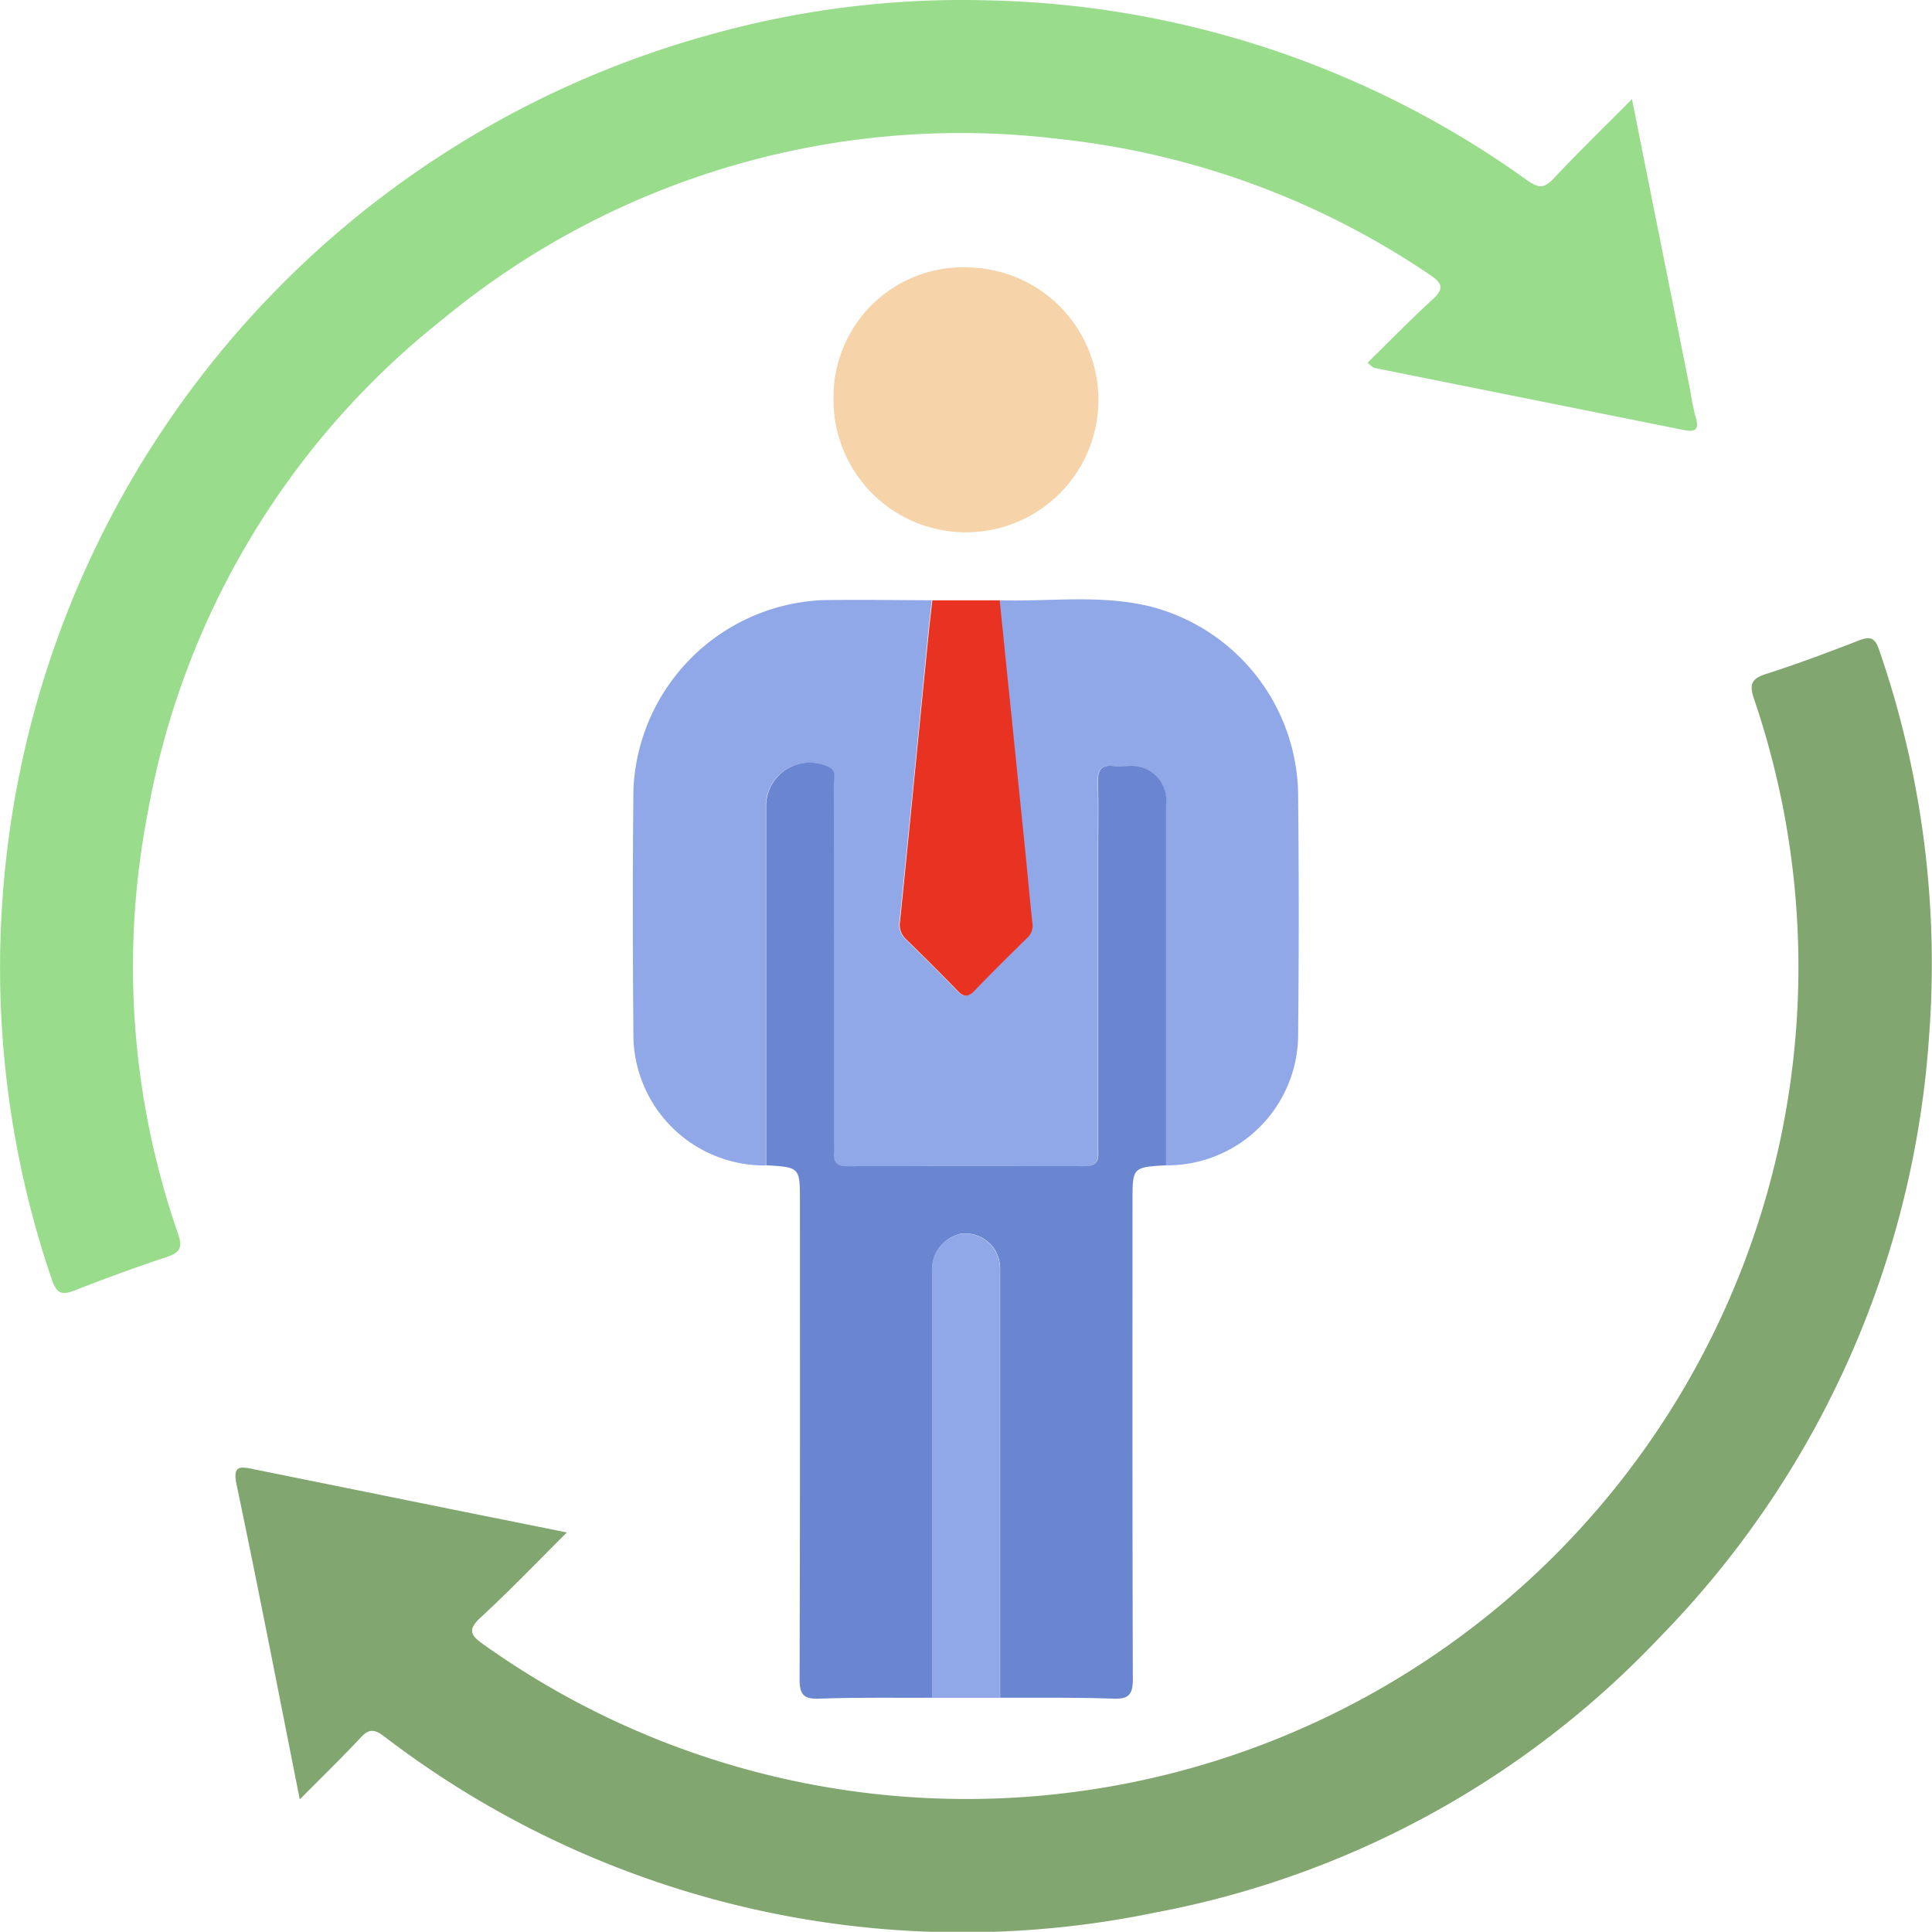<svg id="Group_88" data-name="Group 88" xmlns="http://www.w3.org/2000/svg" xmlns:xlink="http://www.w3.org/1999/xlink" width="67.479" height="67.471" viewBox="0 0 67.479 67.471">
  <defs>
    <clipPath id="clip-path">
      <rect id="Rectangle_60" data-name="Rectangle 60" width="67.479" height="67.471" fill="none"/>
    </clipPath>
  </defs>
  <g id="Group_87" data-name="Group 87" clip-path="url(#clip-path)">
    <path id="Path_187" data-name="Path 187" d="M33.435,125.095c-.753-3.783-1.452-7.4-2.209-11-.142-.676.128-.629.573-.539l7.415,1.5,3.55.714c-1.061,1.055-2,2.037-2.995,2.954-.478.44-.391.629.1.97A29.057,29.057,0,0,0,84.23,86.666c-.178-.522-.1-.717.427-.884,1.085-.346,2.154-.749,3.216-1.16.383-.149.57-.131.718.306a33.556,33.556,0,0,1,1.752,13.482,33.2,33.2,0,0,1-9.4,21.012,32.5,32.5,0,0,1-17.632,9.624,33.212,33.212,0,0,1-26.951-6.169c-.336-.247-.521-.244-.8.059-.654.7-1.345,1.371-2.126,2.159" transform="translate(-22.964 -62.246)" fill="#81a670"/>
    <path id="Path_188" data-name="Path 188" d="M57,3.46c.7,3.514,1.373,6.863,2.042,10.212a8.477,8.477,0,0,0,.182.9c.125.394.023.535-.387.453q-5.415-1.087-10.83-2.173c-.056-.011-.1-.072-.246-.179.766-.751,1.5-1.507,2.271-2.211.423-.384.342-.576-.094-.866A28.437,28.437,0,0,0,37.035,4.86a28.419,28.419,0,0,0-21.583,6.3,28.293,28.293,0,0,0-10.3,17.27A28.369,28.369,0,0,0,6.22,43.094c.162.471.074.653-.389.807-1.082.358-2.153.752-3.215,1.167-.435.17-.63.133-.8-.361A33.7,33.7,0,0,1,.1,31.227,33.737,33.737,0,0,1,24.77,1.22,32.551,32.551,0,0,1,34.531.013,33.462,33.462,0,0,1,53.344,6.3c.382.271.587.291.918-.062.852-.911,1.75-1.78,2.743-2.781" transform="translate(0 0)" fill="#99dd8c"/>
    <path id="Path_189" data-name="Path 189" d="M96.674,79.422c1.792.052,3.6-.223,5.373.245a6.872,6.872,0,0,1,5.049,6.422q.046,4.315,0,8.631a4.574,4.574,0,0,1-4.623,4.437q0-6.292,0-12.584a1.214,1.214,0,0,0-1.327-1.361c-.176,0-.353.015-.527,0-.414-.044-.531.15-.522.539.02.856.006,1.713.006,2.57V98.531c0,.327.071.663-.464.66-2.767-.015-5.535-.011-8.3,0-.336,0-.493-.116-.465-.46.012-.153,0-.307,0-.461q0-6.193-.006-12.387c0-.219.117-.5-.184-.64a1.524,1.524,0,0,0-2.18,1.334q0,6.292,0,12.584a4.578,4.578,0,0,1-4.622-4.439c-.025-2.9-.031-5.8,0-8.7a6.917,6.917,0,0,1,6.6-6.606c1.273-.02,2.547,0,3.821.005-.042.37-.089.739-.125,1.11-.33,3.355-.654,6.71-1,10.064a.693.693,0,0,0,.19.648c.612.6,1.22,1.2,1.814,1.816.218.226.375.225.592,0,.594-.615,1.205-1.215,1.812-1.818a.587.587,0,0,0,.216-.518c-.1-.848-.168-1.7-.254-2.548q-.445-4.377-.893-8.754" transform="translate(-61.758 -58.455)" fill="#90a8e8"/>
    <path id="Path_190" data-name="Path 190" d="M101.466,115.088q0-6.292,0-12.584a1.524,1.524,0,0,1,2.18-1.334c.3.142.183.42.184.64q.011,6.193.006,12.387c0,.154.011.308,0,.461-.028.344.129.461.465.46,2.767-.007,5.535-.012,8.3,0,.535,0,.464-.333.464-.66V104.249c0-.856.014-1.713-.006-2.57-.009-.389.108-.582.522-.539.174.018.351,0,.527,0a1.215,1.215,0,0,1,1.327,1.361q0,6.292,0,12.584c-1.172.072-1.172.072-1.172,1.265,0,5.555-.007,11.11.012,16.665,0,.537-.122.722-.685.7-1.316-.047-2.634-.026-3.951-.033q0-7.376,0-14.752c0-.088,0-.176,0-.263a1.214,1.214,0,0,0-1.415-1.183,1.289,1.289,0,0,0-.955,1.381q0,7.409,0,14.818c-1.317.007-2.635-.015-3.951.032-.564.021-.685-.168-.683-.7.019-5.555.012-11.11.012-16.666,0-1.192,0-1.192-1.173-1.263" transform="translate(-74.708 -74.386)" fill="#6a86d1"/>
    <path id="Path_191" data-name="Path 191" d="M115.075,35.427A4.626,4.626,0,1,1,110.408,40a4.528,4.528,0,0,1,4.667-4.577" transform="translate(-81.295 -26.086)" fill="#f6d3a9"/>
    <path id="Path_192" data-name="Path 192" d="M122.685,79.517q.447,4.377.893,8.754c.086.849.159,1.7.254,2.548a.587.587,0,0,1-.216.518c-.607.6-1.218,1.2-1.812,1.818-.218.225-.374.227-.592,0-.594-.616-1.2-1.218-1.814-1.816a.693.693,0,0,1-.19-.648c.342-3.354.666-6.709,1-10.064.036-.37.083-.74.125-1.11h2.355" transform="translate(-87.769 -58.55)" fill="#e83323"/>
    <path id="Path_193" data-name="Path 193" d="M123.456,179.627q0-7.409,0-14.818a1.289,1.289,0,0,1,.954-1.381,1.214,1.214,0,0,1,1.416,1.183c.005.088,0,.176,0,.263q0,7.376,0,14.752h-2.367" transform="translate(-90.902 -120.326)" fill="#90a8e8"/>
  </g>
</svg>
